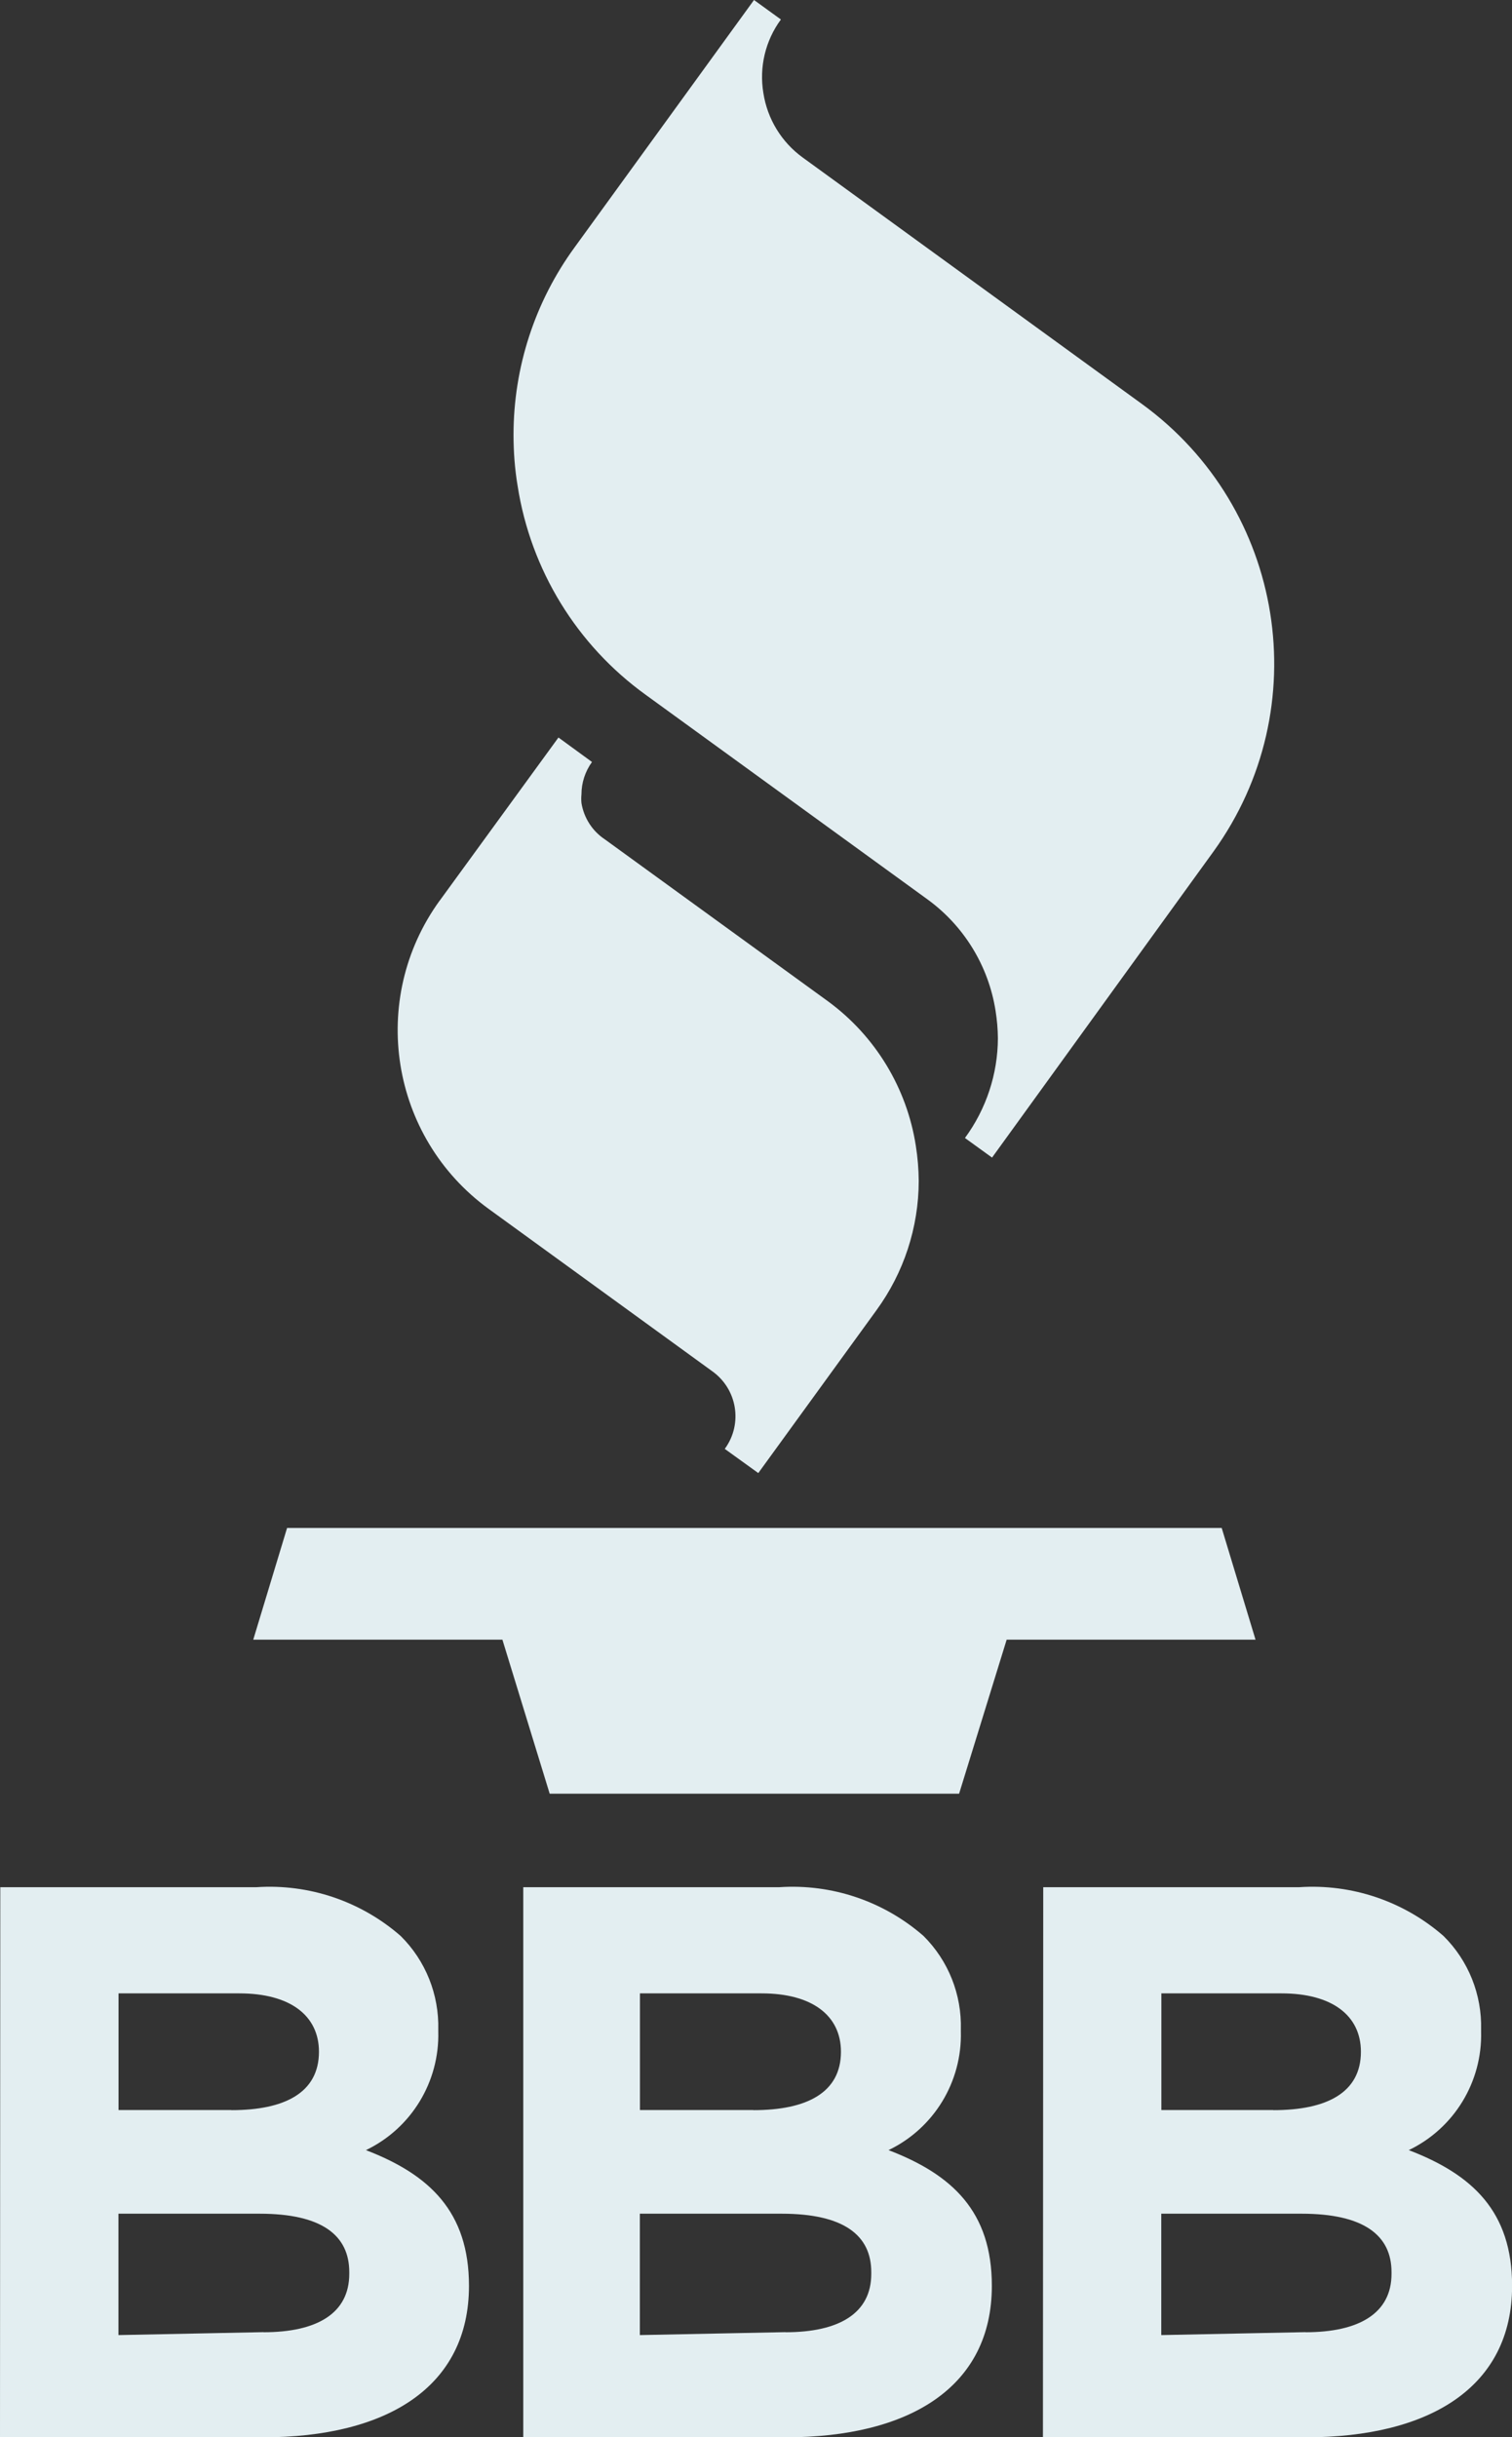 <?xml version="1.0" encoding="UTF-8"?> <svg xmlns="http://www.w3.org/2000/svg" id="Layer_1" data-name="Layer 1" viewBox="0 0 155.11 250"><rect x="0" y="0" width="155.11" height="250" fill="#333333" stroke="none"/><defs><style> .cls-1 { fill: #e3eef1; } </style></defs><path class="cls-1" d="m125.33,156.73H29.45s-3.47,11.46-3.47,11.46h25.56s4.85,15.8,4.85,15.8h42s4.88-15.8,4.88-15.8h25.53s-3.47-11.46-3.47-11.46ZM45.11,92.37c-7.34,10.13-5.09,24.29,5.03,31.64l22.96,16.67c2.53,1.83,3.11,5.36,1.28,7.9,0,.01-.02.02-.03.04l3.44,2.48,12.12-16.7c2.81-3.85,4.33-8.49,4.34-13.26-.01-1.21-.11-2.42-.3-3.62-.92-5.92-4.15-11.24-8.98-14.79l-22.93-16.64c-1.28-.85-2.14-2.2-2.39-3.71-.03-.3-.03-.6,0-.9,0-1.19.38-2.35,1.08-3.32l-3.44-2.51-12.18,16.73Zm13.83-66.99c-4.07,5.58-6.26,12.31-6.26,19.22,0,1.75.13,3.51.42,5.24,1.34,8.61,6.07,16.33,13.14,21.43l28.86,20.95c3.78,2.73,6.31,6.86,7.03,11.46.15.93.23,1.87.24,2.81-.01,3.68-1.2,7.27-3.38,10.24l2.78,2.01,22.72-31.4c10.61-14.71,7.33-35.22-7.33-45.89l-34.81-25.29c-2.18-1.58-3.63-3.96-4.04-6.62-.44-2.65.2-5.37,1.8-7.54L77.35,0l-18.41,25.38ZM.03,193.58h26.28c5.4-.36,10.71,1.44,14.79,5,2.56,2.53,3.95,6.01,3.86,9.61v.18c.14,5.17-2.76,9.94-7.42,12.18,6.53,2.51,10.57,6.32,10.57,13.92,0,10.36-8.38,15.54-21.16,15.54H0s.03-56.42.03-56.42Zm23.71,22.87c5.48,0,8.98-1.8,8.98-5.99,0-3.74-2.99-5.99-8.17-5.99h-12.39s0,11.97,0,11.97h11.58Zm3.29,22.78c5.51,0,8.8-1.95,8.8-5.99v-.18c0-3.77-2.81-5.99-9.19-5.99h-14.49s0,12.45,0,12.45l14.88-.3Zm26.64-45.65h26.28c5.4-.36,10.71,1.44,14.79,5,2.55,2.54,3.93,6.01,3.83,9.61v.18c.14,5.17-2.76,9.94-7.42,12.18,6.56,2.51,10.6,6.32,10.6,13.92,0,10.36-8.41,15.54-21.19,15.54h-26.88s0-56.42,0-56.42Zm23.62,22.87c5.48,0,8.98-1.8,8.98-5.99,0-3.74-2.99-5.99-8.14-5.99h-12.48s0,11.97,0,11.97h11.64Zm3.29,22.78c5.51,0,8.8-1.95,8.8-5.99v-.18c0-3.77-2.81-5.99-9.19-5.99h-14.55s0,12.45,0,12.45l14.94-.3Zm26.43-45.65h26.28c5.4-.36,10.71,1.44,14.79,5,2.56,2.53,3.95,6.01,3.86,9.61v.18c.14,5.17-2.76,9.94-7.42,12.18,6.56,2.51,10.6,6.32,10.6,13.92,0,10.36-8.41,15.54-21.19,15.54h-26.94s.03-56.42.03-56.42Zm23.62,22.87c5.48,0,8.98-1.8,8.98-5.99,0-3.74-2.99-5.99-8.14-5.99h-12.33s0,11.97,0,11.97h11.49Zm3.29,22.78c5.51,0,8.83-1.95,8.83-5.99v-.18c0-3.77-2.84-5.99-9.22-5.99h-14.4s0,12.45,0,12.45l14.79-.3Z"></path></svg> 
